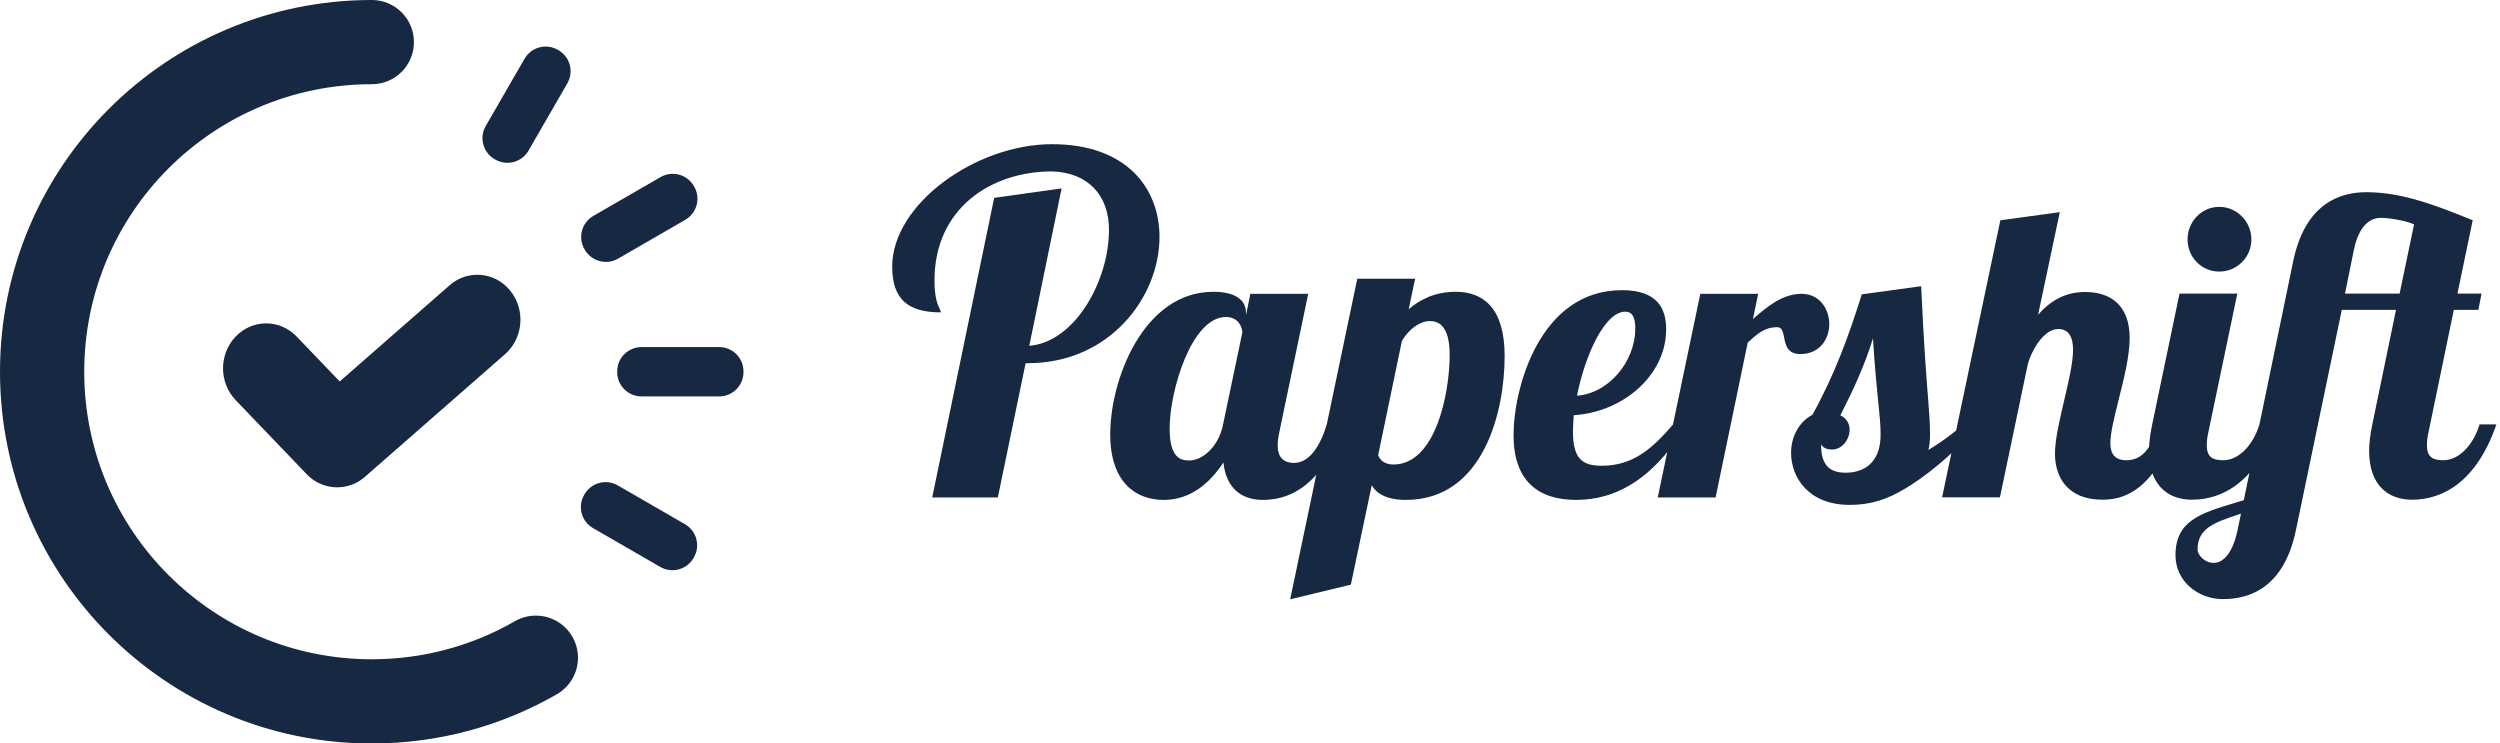 <svg width="269" height="80" viewBox="0 0 269 80" fill="none" xmlns="http://www.w3.org/2000/svg">
<path d="M54.911 31.288L54.914 31.291C56.562 33.339 56.306 36.391 54.342 38.11L39.27 51.303C38.576 51.911 37.76 52.27 36.922 52.39C36.915 52.391 36.907 52.392 36.899 52.394C36.891 52.395 36.884 52.395 36.876 52.397C35.499 52.583 34.056 52.126 32.998 51.023L25.359 43.055C23.547 41.164 23.547 38.101 25.359 36.211C27.169 34.323 30.105 34.321 31.916 36.208L36.554 41.045L48.378 30.695C50.339 28.979 53.264 29.244 54.911 31.288Z" fill="#172842"/>
<path d="M44.54 4.531C44.54 2.029 42.511 0 40.008 0L39.978 6.2365e-05C39.962 0 39.946 0 39.929 7.49109e-05C17.87 0.042 0 17.935 0 40C0 62.091 17.912 80 40.008 80C47.29 80 54.118 78.055 60 74.655L59.999 74.652C61.313 73.859 62.192 72.417 62.192 70.77C62.192 68.267 60.163 66.239 57.66 66.239C56.789 66.239 55.975 66.484 55.285 66.91C50.778 69.473 45.564 70.938 40.008 70.938C22.918 70.938 9.064 57.086 9.064 40C9.064 22.914 22.918 9.062 40.008 9.062C42.511 9.062 44.54 7.034 44.54 4.531Z" fill="#172842"/>
<path d="M66.41 39.961V40.039C66.41 41.485 67.584 42.656 69.031 42.656H77.38C78.827 42.656 80 41.485 80 40.039V39.961C80 38.516 78.827 37.344 77.38 37.344H69.031C67.584 37.344 66.41 38.516 66.41 39.961Z" fill="#172842"/>
<path d="M62.853 53.253L62.891 53.187C63.614 51.935 65.216 51.505 66.47 52.227L73.705 56.405C74.956 57.128 75.385 58.727 74.663 59.978L74.625 60.044C73.902 61.296 72.3 61.726 71.046 61.004L63.811 56.826C62.56 56.103 62.131 54.504 62.853 53.253Z" fill="#172842"/>
<path d="M62.885 26.804L62.925 26.873C63.649 28.124 65.252 28.552 66.505 27.828L73.737 23.652C74.988 22.929 75.417 21.33 74.695 20.079L74.656 20.01C73.931 18.759 72.328 18.331 71.076 19.054L63.843 23.231C62.592 23.954 62.163 25.553 62.885 26.804Z" fill="#172842"/>
<path d="M53.224 17.131C51.972 16.408 51.543 14.809 52.265 13.558L56.443 6.32C57.166 5.068 58.768 4.638 60.022 5.36L60.024 5.361L60.087 5.397C61.339 6.12 61.767 7.719 61.045 8.97L56.868 16.208C56.145 17.46 54.543 17.89 53.289 17.168L53.224 17.131Z" fill="#172842"/>
<path d="M107.366 53.528H100.307L106.974 21.288L114.229 20.274L110.749 37.211C115.7 36.805 119.328 30.162 119.328 24.736C119.328 20.984 117.038 18.558 113.2 18.445C106.593 18.445 100.552 22.454 100.552 30.162C100.552 32.052 100.892 32.777 101.094 33.209C101.169 33.368 101.225 33.487 101.238 33.611C97.86 33.611 96 32.343 96 28.692C96 21.947 105.013 15.514 113.2 15.514C121.237 15.514 124.762 20.274 124.762 25.497C124.762 31.937 119.426 39.08 110.602 39.08H110.357L107.366 53.528Z" fill="#172842"/>
<path fill-rule="evenodd" clip-rule="evenodd" d="M134.064 33.934L134.539 31.616H140.764L137.652 46.519C137.522 47.089 137.479 47.527 137.479 47.922C137.479 49.149 138.04 49.807 139.251 49.807C140.936 49.807 142.104 47.878 142.752 45.686H142.758L146.042 29.994H152.266L151.575 33.278C152.829 32.184 154.471 31.397 156.632 31.397C159.568 31.397 161.9 33.103 161.9 38.318C161.9 44.238 159.654 53.79 151.272 53.79C149.111 53.79 148.074 53.046 147.599 52.215L145.351 62.908L138.824 64.486L141.628 51.088C139.603 53.378 137.407 53.791 135.879 53.791C133.459 53.791 131.903 52.39 131.643 49.763C130.303 51.777 128.272 53.791 125.204 53.791C122.267 53.791 119.46 51.952 119.46 46.738C119.46 40.818 123.044 31.397 130.563 31.397C133.026 31.397 134.064 32.359 134.064 33.628V33.934ZM133.675 35.775C133.675 35.249 133.286 34.109 131.903 34.109C128.229 34.109 125.852 42.002 125.852 46.124C125.852 49.5 127.235 49.544 128.013 49.544C129.266 49.544 131.082 48.228 131.6 45.685L133.675 35.775ZM149.933 49.982C148.939 49.982 148.463 49.456 148.291 48.974L150.841 36.696C151.662 35.293 152.872 34.547 153.823 34.547C154.601 34.547 155.984 34.81 155.984 38.187C155.984 42.309 154.472 49.982 149.933 49.982Z" fill="#172842"/>
<path fill-rule="evenodd" clip-rule="evenodd" d="M169.336 44.673C169.293 45.287 169.25 45.901 169.25 46.428C169.25 49.412 170.288 50.114 172.364 50.114C175.782 50.114 177.853 48.183 180.012 45.682L182.954 31.616H189.179L188.617 34.33C190.13 33.017 191.772 31.616 193.847 31.616C195.792 31.616 196.829 33.235 196.829 34.898C196.829 36.432 195.835 38.098 193.717 38.098C192.32 38.098 192.133 37.133 191.974 36.318C191.859 35.722 191.758 35.205 191.21 35.205C189.914 35.205 189.136 35.862 188.055 36.87L184.597 53.527H178.373L179.392 48.656C177.051 51.502 173.909 53.79 169.596 53.79C165.536 53.79 162.858 51.777 162.858 46.823C162.858 41.785 165.665 31.222 174.527 31.222C178.371 31.222 179.278 33.233 179.278 35.425C179.278 40.469 174.527 44.367 169.336 44.673ZM169.683 42.574C173.014 42.355 175.956 38.978 175.956 35.337C175.956 34.241 175.696 33.539 174.874 33.539C172.668 33.539 170.549 38.232 169.683 42.574Z" fill="#172842"/>
<path fill-rule="evenodd" clip-rule="evenodd" d="M209.966 48.773L208.97 53.511H215.194L218.176 39.261C218.436 38.077 219.776 35.402 221.461 35.402C222.542 35.402 223.061 36.191 223.061 37.638C223.06 39.019 222.589 41.027 222.11 43.065C221.617 45.169 221.115 47.306 221.115 48.82C221.115 51.317 222.454 53.768 226.211 53.768C227.741 53.768 229.733 53.358 231.609 50.945C232.313 52.899 233.928 53.768 235.852 53.768C237.416 53.768 239.856 53.335 242.037 50.896L241.432 53.818C241.09 53.924 240.754 54.026 240.425 54.125C236.807 55.215 234.083 56.035 234.083 59.735C234.083 62.582 236.541 64.464 239.179 64.464C242.033 64.464 245.751 63.282 247.048 57.015L251.977 33.342H257.81L255.262 45.664C255.046 46.716 254.917 47.681 254.917 48.514C254.917 52.193 256.946 53.769 259.538 53.769C261.871 53.769 266.15 52.806 268.613 45.664H266.798C266.15 47.856 264.594 49.522 262.908 49.522C261.698 49.522 261.136 49.127 261.136 47.9C261.136 47.505 261.179 47.067 261.309 46.497L264.032 33.342H266.668L267.014 31.594H264.421L266.063 23.699C262.173 22.123 258.501 20.68 254.614 20.68C251.804 20.68 248.042 21.861 246.745 28.129L243.119 45.664H243.112C242.464 47.856 240.908 49.522 239.222 49.522C238.012 49.522 237.45 49.128 237.45 47.9C237.45 47.505 237.493 47.067 237.623 46.497L240.735 31.589H234.516L231.577 45.664C231.397 46.54 231.277 47.356 231.242 48.085C230.64 48.985 229.913 49.522 228.804 49.522C227.507 49.522 227.075 48.777 227.075 47.68C227.076 46.566 227.503 44.865 227.969 43.007C228.531 40.77 229.15 38.307 229.15 36.367C229.15 32.863 227.12 31.419 224.356 31.419C223.017 31.419 221.115 31.769 219.3 33.87L221.634 22.827L215.237 23.704L210.48 46.326C209.666 46.989 208.537 47.789 207.497 48.414C207.626 47.888 207.67 47.362 207.67 46.749C207.67 45.486 207.587 44.449 207.451 42.737C207.276 40.526 207.011 37.19 206.719 30.793L200.327 31.67C198.985 35.966 197.428 40.305 195.005 44.645C193.841 45.215 192.72 46.705 192.72 48.721C192.72 51.394 194.617 54.326 199.029 54.326C201.234 54.326 202.995 53.786 205.073 52.529C206.547 51.637 208.299 50.321 209.966 48.773ZM198.024 44.689C198.585 44.952 199.017 45.477 199.017 46.223C199.017 47.275 198.24 48.371 197.116 48.371C196.684 48.371 196.165 48.239 195.948 47.801C195.948 49.858 196.684 50.864 198.587 50.864C200.491 50.864 202.351 49.858 202.351 46.793C202.351 45.686 202.259 44.797 202.115 43.403C201.963 41.925 201.752 39.878 201.53 36.404C200.663 39.253 199.45 41.883 198.024 44.689ZM252.322 31.594H258.199L259.754 24.137C258.631 23.655 256.774 23.436 256.212 23.436C255.262 23.436 253.879 23.962 253.274 26.901L252.322 31.594ZM236.456 59.121C236.456 56.84 238.265 56.231 240.831 55.366L241.131 55.265L240.737 57.147C240.174 59.735 239.093 60.568 238.185 60.568C237.234 60.568 236.456 59.735 236.456 59.121Z" fill="#172842"/>
<path d="M238.794 29.222C236.894 29.222 235.382 27.689 235.382 25.762C235.382 23.835 236.894 22.258 238.794 22.258C240.695 22.258 242.249 23.835 242.249 25.762C242.249 27.689 240.695 29.222 238.794 29.222Z" fill="#172842"/>
</svg>
